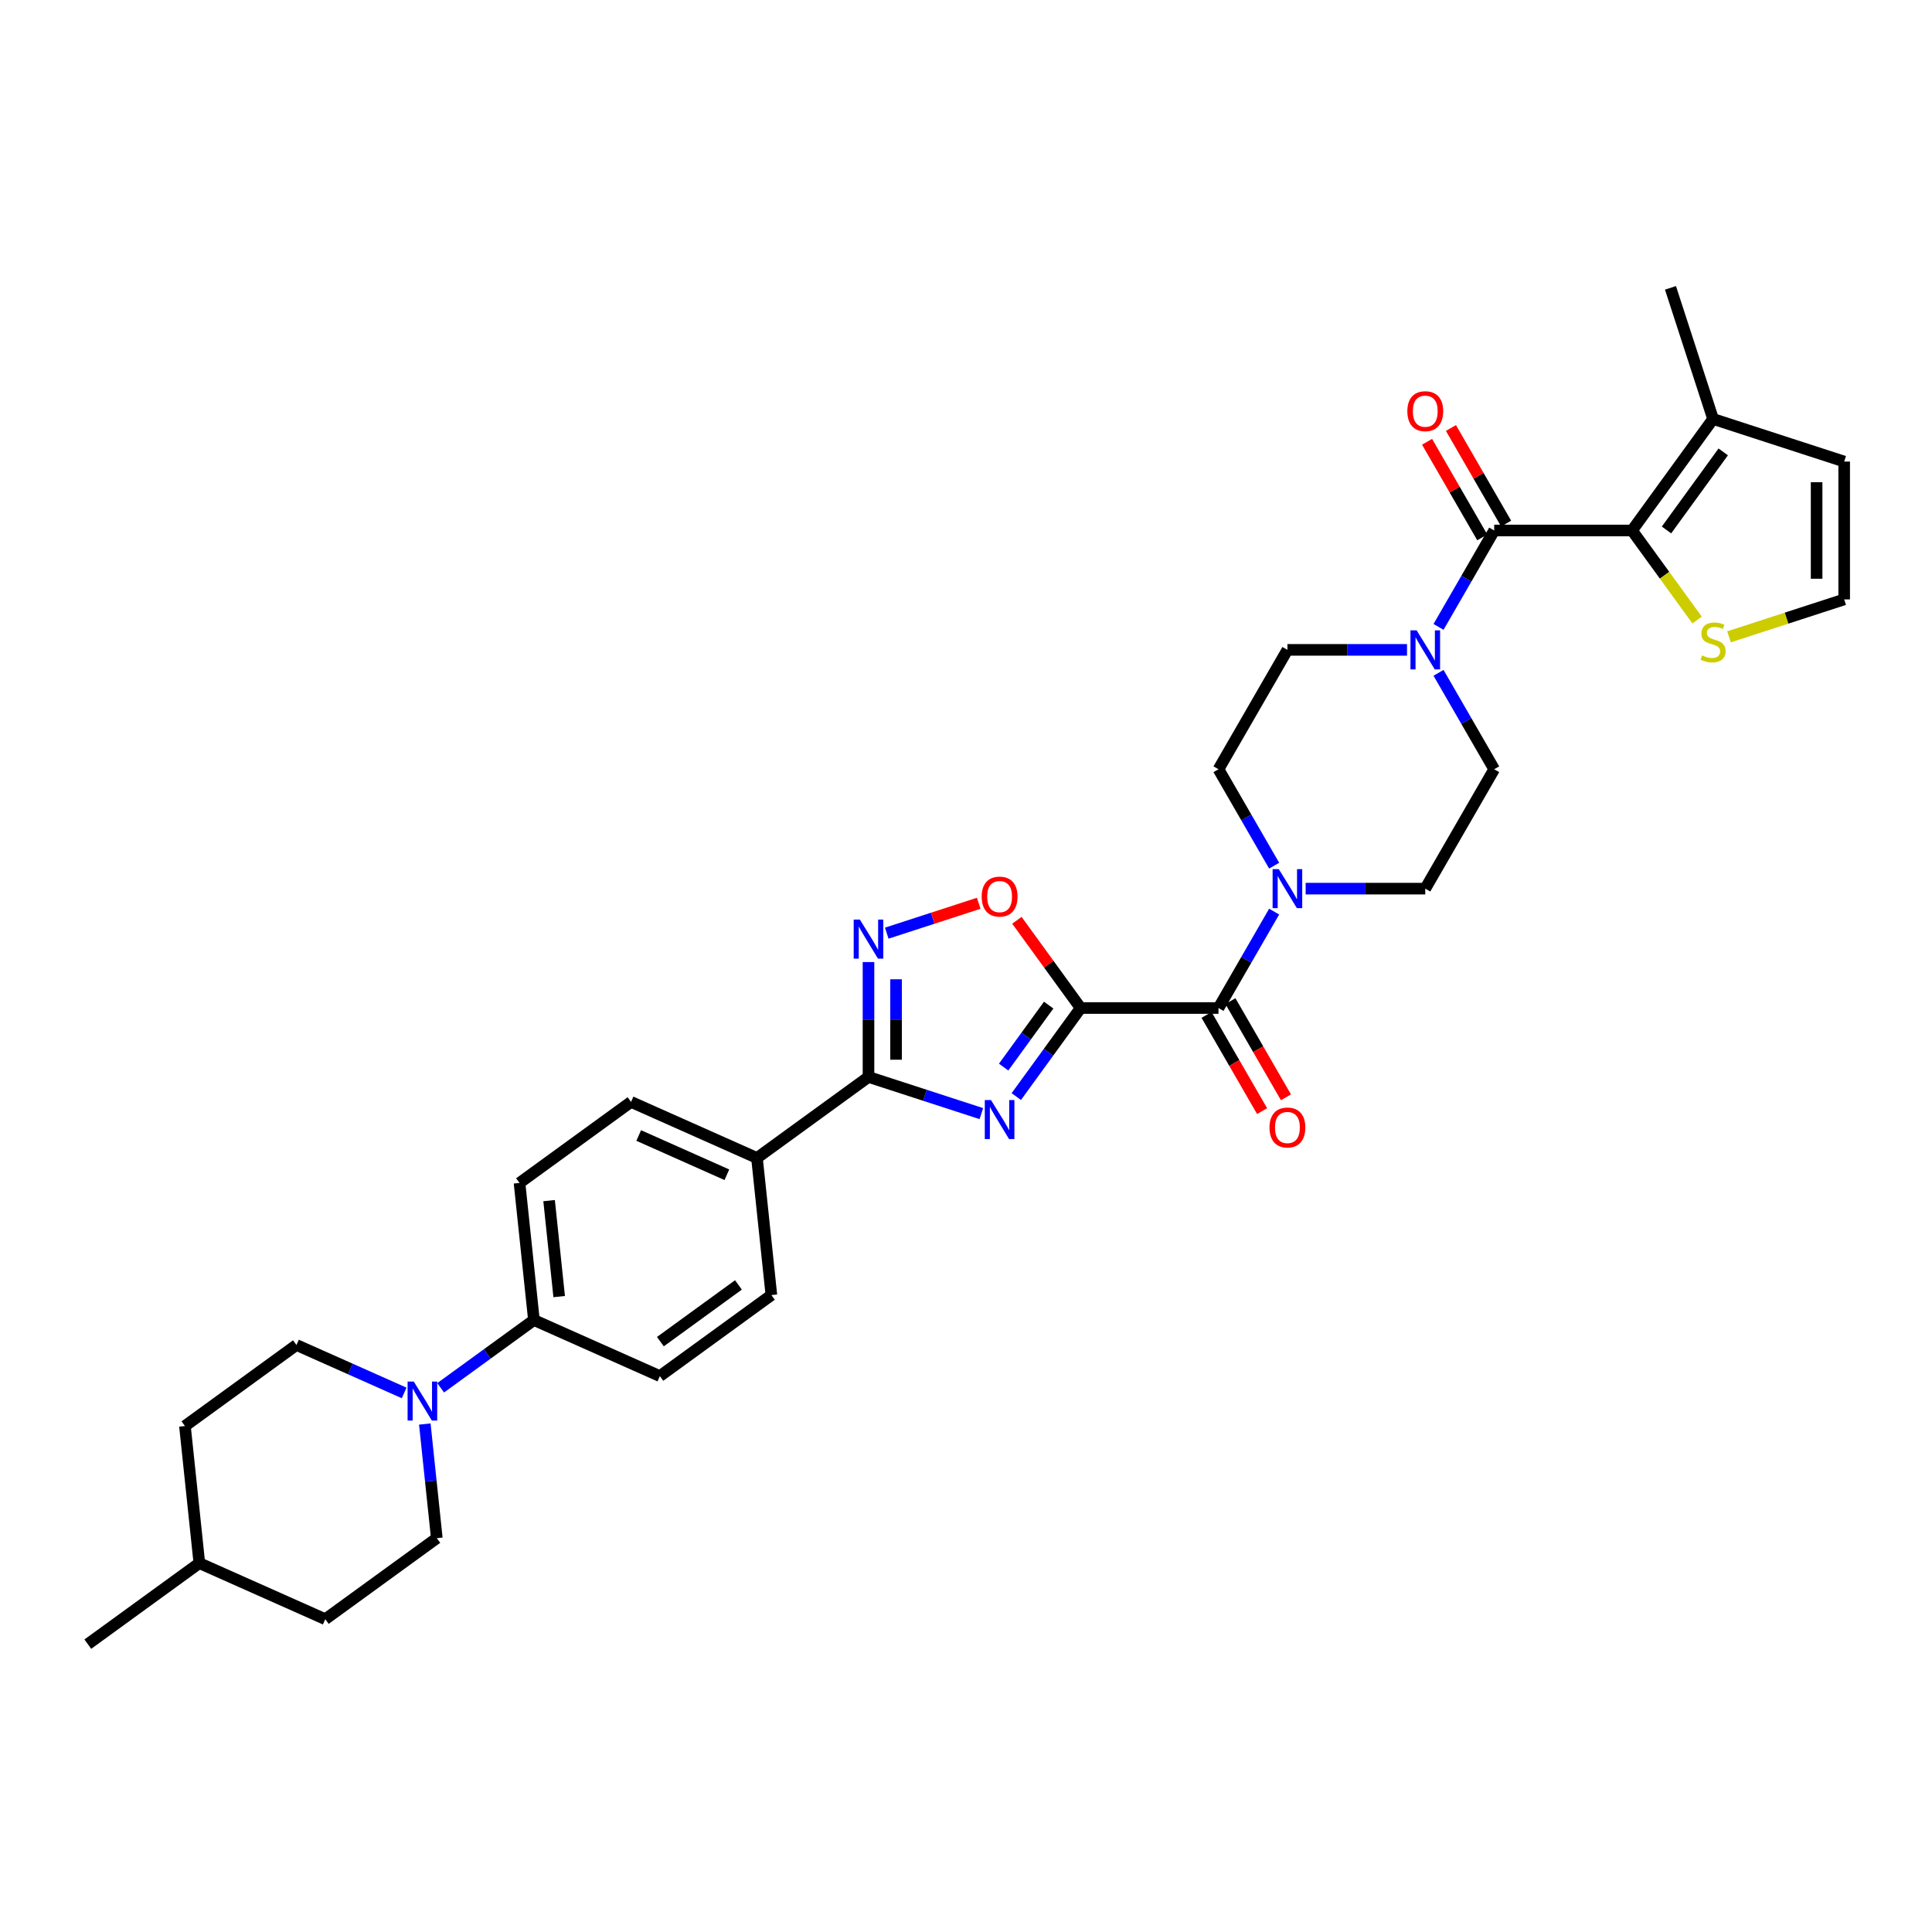 <?xml version='1.0' encoding='iso-8859-1'?>
<svg version='1.1' baseProfile='full'
              xmlns='http://www.w3.org/2000/svg'
                      xmlns:rdkit='http://www.rdkit.org/xml'
                      xmlns:xlink='http://www.w3.org/1999/xlink'
                  xml:space='preserve'
width='1000px' height='1000px' viewBox='0 0 1000 1000'>
<!-- END OF HEADER -->
<rect style='opacity:1.0;fill:#FFFFFF;stroke:none' width='1000' height='1000' x='0' y='0'> </rect>
<path class='bond-0' d='M 559.334,521.751 L 542.682,544.67' style='fill:none;fill-rule:evenodd;stroke:#000000;stroke-width:6px;stroke-linecap:butt;stroke-linejoin:miter;stroke-opacity:1' />
<path class='bond-0' d='M 542.682,544.67 L 526.031,567.589' style='fill:none;fill-rule:evenodd;stroke:#0000FF;stroke-width:6px;stroke-linecap:butt;stroke-linejoin:miter;stroke-opacity:1' />
<path class='bond-0' d='M 542.793,520.239 L 531.137,536.282' style='fill:none;fill-rule:evenodd;stroke:#000000;stroke-width:6px;stroke-linecap:butt;stroke-linejoin:miter;stroke-opacity:1' />
<path class='bond-0' d='M 531.137,536.282 L 519.481,552.326' style='fill:none;fill-rule:evenodd;stroke:#0000FF;stroke-width:6px;stroke-linecap:butt;stroke-linejoin:miter;stroke-opacity:1' />
<path class='bond-4' d='M 559.334,521.751 L 630.687,521.751' style='fill:none;fill-rule:evenodd;stroke:#000000;stroke-width:6px;stroke-linecap:butt;stroke-linejoin:miter;stroke-opacity:1' />
<path class='bond-6' d='M 559.334,521.751 L 542.838,499.046' style='fill:none;fill-rule:evenodd;stroke:#000000;stroke-width:6px;stroke-linecap:butt;stroke-linejoin:miter;stroke-opacity:1' />
<path class='bond-6' d='M 542.838,499.046 L 526.342,476.341' style='fill:none;fill-rule:evenodd;stroke:#FF0000;stroke-width:6px;stroke-linecap:butt;stroke-linejoin:miter;stroke-opacity:1' />
<path class='bond-1' d='M 507.947,576.407 L 478.74,566.917' style='fill:none;fill-rule:evenodd;stroke:#0000FF;stroke-width:6px;stroke-linecap:butt;stroke-linejoin:miter;stroke-opacity:1' />
<path class='bond-1' d='M 478.74,566.917 L 449.533,557.427' style='fill:none;fill-rule:evenodd;stroke:#000000;stroke-width:6px;stroke-linecap:butt;stroke-linejoin:miter;stroke-opacity:1' />
<path class='bond-12' d='M 449.533,557.427 L 391.808,599.368' style='fill:none;fill-rule:evenodd;stroke:#000000;stroke-width:6px;stroke-linecap:butt;stroke-linejoin:miter;stroke-opacity:1' />
<path class='bond-33' d='M 449.533,557.427 L 449.533,527.695' style='fill:none;fill-rule:evenodd;stroke:#000000;stroke-width:6px;stroke-linecap:butt;stroke-linejoin:miter;stroke-opacity:1' />
<path class='bond-33' d='M 449.533,527.695 L 449.533,497.962' style='fill:none;fill-rule:evenodd;stroke:#0000FF;stroke-width:6px;stroke-linecap:butt;stroke-linejoin:miter;stroke-opacity:1' />
<path class='bond-33' d='M 463.804,548.508 L 463.804,527.695' style='fill:none;fill-rule:evenodd;stroke:#000000;stroke-width:6px;stroke-linecap:butt;stroke-linejoin:miter;stroke-opacity:1' />
<path class='bond-33' d='M 463.804,527.695 L 463.804,506.882' style='fill:none;fill-rule:evenodd;stroke:#0000FF;stroke-width:6px;stroke-linecap:butt;stroke-linejoin:miter;stroke-opacity:1' />
<path class='bond-2' d='M 773.392,274.578 L 758.986,299.531' style='fill:none;fill-rule:evenodd;stroke:#000000;stroke-width:6px;stroke-linecap:butt;stroke-linejoin:miter;stroke-opacity:1' />
<path class='bond-2' d='M 758.986,299.531 L 744.579,324.484' style='fill:none;fill-rule:evenodd;stroke:#0000FF;stroke-width:6px;stroke-linecap:butt;stroke-linejoin:miter;stroke-opacity:1' />
<path class='bond-3' d='M 773.392,274.578 L 844.745,274.578' style='fill:none;fill-rule:evenodd;stroke:#000000;stroke-width:6px;stroke-linecap:butt;stroke-linejoin:miter;stroke-opacity:1' />
<path class='bond-15' d='M 779.572,271.01 L 765.289,246.272' style='fill:none;fill-rule:evenodd;stroke:#000000;stroke-width:6px;stroke-linecap:butt;stroke-linejoin:miter;stroke-opacity:1' />
<path class='bond-15' d='M 765.289,246.272 L 751.006,221.533' style='fill:none;fill-rule:evenodd;stroke:#FF0000;stroke-width:6px;stroke-linecap:butt;stroke-linejoin:miter;stroke-opacity:1' />
<path class='bond-15' d='M 767.213,278.146 L 752.93,253.407' style='fill:none;fill-rule:evenodd;stroke:#000000;stroke-width:6px;stroke-linecap:butt;stroke-linejoin:miter;stroke-opacity:1' />
<path class='bond-15' d='M 752.93,253.407 L 738.647,228.668' style='fill:none;fill-rule:evenodd;stroke:#FF0000;stroke-width:6px;stroke-linecap:butt;stroke-linejoin:miter;stroke-opacity:1' />
<path class='bond-10' d='M 844.745,274.578 L 886.685,216.852' style='fill:none;fill-rule:evenodd;stroke:#000000;stroke-width:6px;stroke-linecap:butt;stroke-linejoin:miter;stroke-opacity:1' />
<path class='bond-10' d='M 862.581,274.307 L 891.939,233.899' style='fill:none;fill-rule:evenodd;stroke:#000000;stroke-width:6px;stroke-linecap:butt;stroke-linejoin:miter;stroke-opacity:1' />
<path class='bond-11' d='M 844.745,274.578 L 861.584,297.755' style='fill:none;fill-rule:evenodd;stroke:#000000;stroke-width:6px;stroke-linecap:butt;stroke-linejoin:miter;stroke-opacity:1' />
<path class='bond-11' d='M 861.584,297.755 L 878.422,320.931' style='fill:none;fill-rule:evenodd;stroke:#CCCC00;stroke-width:6px;stroke-linecap:butt;stroke-linejoin:miter;stroke-opacity:1' />
<path class='bond-8' d='M 630.687,521.751 L 645.093,496.798' style='fill:none;fill-rule:evenodd;stroke:#000000;stroke-width:6px;stroke-linecap:butt;stroke-linejoin:miter;stroke-opacity:1' />
<path class='bond-8' d='M 645.093,496.798 L 659.5,471.845' style='fill:none;fill-rule:evenodd;stroke:#0000FF;stroke-width:6px;stroke-linecap:butt;stroke-linejoin:miter;stroke-opacity:1' />
<path class='bond-17' d='M 624.507,525.319 L 638.881,550.215' style='fill:none;fill-rule:evenodd;stroke:#000000;stroke-width:6px;stroke-linecap:butt;stroke-linejoin:miter;stroke-opacity:1' />
<path class='bond-17' d='M 638.881,550.215 L 653.255,575.11' style='fill:none;fill-rule:evenodd;stroke:#FF0000;stroke-width:6px;stroke-linecap:butt;stroke-linejoin:miter;stroke-opacity:1' />
<path class='bond-17' d='M 636.866,518.183 L 651.24,543.079' style='fill:none;fill-rule:evenodd;stroke:#000000;stroke-width:6px;stroke-linecap:butt;stroke-linejoin:miter;stroke-opacity:1' />
<path class='bond-17' d='M 651.24,543.079 L 665.613,567.975' style='fill:none;fill-rule:evenodd;stroke:#FF0000;stroke-width:6px;stroke-linecap:butt;stroke-linejoin:miter;stroke-opacity:1' />
<path class='bond-5' d='M 458.981,483.005 L 482.782,475.272' style='fill:none;fill-rule:evenodd;stroke:#0000FF;stroke-width:6px;stroke-linecap:butt;stroke-linejoin:miter;stroke-opacity:1' />
<path class='bond-5' d='M 482.782,475.272 L 506.583,467.538' style='fill:none;fill-rule:evenodd;stroke:#FF0000;stroke-width:6px;stroke-linecap:butt;stroke-linejoin:miter;stroke-opacity:1' />
<path class='bond-7' d='M 728.269,336.371 L 697.316,336.371' style='fill:none;fill-rule:evenodd;stroke:#0000FF;stroke-width:6px;stroke-linecap:butt;stroke-linejoin:miter;stroke-opacity:1' />
<path class='bond-7' d='M 697.316,336.371 L 666.363,336.371' style='fill:none;fill-rule:evenodd;stroke:#000000;stroke-width:6px;stroke-linecap:butt;stroke-linejoin:miter;stroke-opacity:1' />
<path class='bond-34' d='M 744.579,348.259 L 758.986,373.212' style='fill:none;fill-rule:evenodd;stroke:#0000FF;stroke-width:6px;stroke-linecap:butt;stroke-linejoin:miter;stroke-opacity:1' />
<path class='bond-34' d='M 758.986,373.212 L 773.392,398.165' style='fill:none;fill-rule:evenodd;stroke:#000000;stroke-width:6px;stroke-linecap:butt;stroke-linejoin:miter;stroke-opacity:1' />
<path class='bond-20' d='M 675.81,459.958 L 706.763,459.958' style='fill:none;fill-rule:evenodd;stroke:#0000FF;stroke-width:6px;stroke-linecap:butt;stroke-linejoin:miter;stroke-opacity:1' />
<path class='bond-20' d='M 706.763,459.958 L 737.716,459.958' style='fill:none;fill-rule:evenodd;stroke:#000000;stroke-width:6px;stroke-linecap:butt;stroke-linejoin:miter;stroke-opacity:1' />
<path class='bond-21' d='M 659.5,448.07 L 645.093,423.118' style='fill:none;fill-rule:evenodd;stroke:#0000FF;stroke-width:6px;stroke-linecap:butt;stroke-linejoin:miter;stroke-opacity:1' />
<path class='bond-21' d='M 645.093,423.118 L 630.687,398.165' style='fill:none;fill-rule:evenodd;stroke:#000000;stroke-width:6px;stroke-linecap:butt;stroke-linejoin:miter;stroke-opacity:1' />
<path class='bond-9' d='M 228.078,718.324 L 252.218,700.786' style='fill:none;fill-rule:evenodd;stroke:#0000FF;stroke-width:6px;stroke-linecap:butt;stroke-linejoin:miter;stroke-opacity:1' />
<path class='bond-9' d='M 252.218,700.786 L 276.357,683.248' style='fill:none;fill-rule:evenodd;stroke:#000000;stroke-width:6px;stroke-linecap:butt;stroke-linejoin:miter;stroke-opacity:1' />
<path class='bond-22' d='M 209.184,720.982 L 181.316,708.574' style='fill:none;fill-rule:evenodd;stroke:#0000FF;stroke-width:6px;stroke-linecap:butt;stroke-linejoin:miter;stroke-opacity:1' />
<path class='bond-22' d='M 181.316,708.574 L 153.447,696.166' style='fill:none;fill-rule:evenodd;stroke:#000000;stroke-width:6px;stroke-linecap:butt;stroke-linejoin:miter;stroke-opacity:1' />
<path class='bond-23' d='M 219.881,737.075 L 222.985,766.612' style='fill:none;fill-rule:evenodd;stroke:#0000FF;stroke-width:6px;stroke-linecap:butt;stroke-linejoin:miter;stroke-opacity:1' />
<path class='bond-23' d='M 222.985,766.612 L 226.09,796.15' style='fill:none;fill-rule:evenodd;stroke:#000000;stroke-width:6px;stroke-linecap:butt;stroke-linejoin:miter;stroke-opacity:1' />
<path class='bond-16' d='M 886.685,216.852 L 954.545,238.902' style='fill:none;fill-rule:evenodd;stroke:#000000;stroke-width:6px;stroke-linecap:butt;stroke-linejoin:miter;stroke-opacity:1' />
<path class='bond-31' d='M 886.685,216.852 L 864.636,148.992' style='fill:none;fill-rule:evenodd;stroke:#000000;stroke-width:6px;stroke-linecap:butt;stroke-linejoin:miter;stroke-opacity:1' />
<path class='bond-14' d='M 894.948,329.619 L 924.747,319.937' style='fill:none;fill-rule:evenodd;stroke:#CCCC00;stroke-width:6px;stroke-linecap:butt;stroke-linejoin:miter;stroke-opacity:1' />
<path class='bond-14' d='M 924.747,319.937 L 954.545,310.254' style='fill:none;fill-rule:evenodd;stroke:#000000;stroke-width:6px;stroke-linecap:butt;stroke-linejoin:miter;stroke-opacity:1' />
<path class='bond-24' d='M 391.808,599.368 L 326.624,570.346' style='fill:none;fill-rule:evenodd;stroke:#000000;stroke-width:6px;stroke-linecap:butt;stroke-linejoin:miter;stroke-opacity:1' />
<path class='bond-24' d='M 376.226,608.051 L 330.597,587.736' style='fill:none;fill-rule:evenodd;stroke:#000000;stroke-width:6px;stroke-linecap:butt;stroke-linejoin:miter;stroke-opacity:1' />
<path class='bond-25' d='M 391.808,599.368 L 399.266,670.329' style='fill:none;fill-rule:evenodd;stroke:#000000;stroke-width:6px;stroke-linecap:butt;stroke-linejoin:miter;stroke-opacity:1' />
<path class='bond-13' d='M 276.357,683.248 L 341.541,712.269' style='fill:none;fill-rule:evenodd;stroke:#000000;stroke-width:6px;stroke-linecap:butt;stroke-linejoin:miter;stroke-opacity:1' />
<path class='bond-35' d='M 276.357,683.248 L 268.898,612.286' style='fill:none;fill-rule:evenodd;stroke:#000000;stroke-width:6px;stroke-linecap:butt;stroke-linejoin:miter;stroke-opacity:1' />
<path class='bond-35' d='M 289.43,671.112 L 284.21,621.438' style='fill:none;fill-rule:evenodd;stroke:#000000;stroke-width:6px;stroke-linecap:butt;stroke-linejoin:miter;stroke-opacity:1' />
<path class='bond-36' d='M 954.545,310.254 L 954.545,238.902' style='fill:none;fill-rule:evenodd;stroke:#000000;stroke-width:6px;stroke-linecap:butt;stroke-linejoin:miter;stroke-opacity:1' />
<path class='bond-36' d='M 940.275,299.551 L 940.275,249.605' style='fill:none;fill-rule:evenodd;stroke:#000000;stroke-width:6px;stroke-linecap:butt;stroke-linejoin:miter;stroke-opacity:1' />
<path class='bond-18' d='M 773.392,398.165 L 737.716,459.958' style='fill:none;fill-rule:evenodd;stroke:#000000;stroke-width:6px;stroke-linecap:butt;stroke-linejoin:miter;stroke-opacity:1' />
<path class='bond-19' d='M 666.363,336.371 L 630.687,398.165' style='fill:none;fill-rule:evenodd;stroke:#000000;stroke-width:6px;stroke-linecap:butt;stroke-linejoin:miter;stroke-opacity:1' />
<path class='bond-28' d='M 153.447,696.166 L 95.722,738.106' style='fill:none;fill-rule:evenodd;stroke:#000000;stroke-width:6px;stroke-linecap:butt;stroke-linejoin:miter;stroke-opacity:1' />
<path class='bond-29' d='M 226.09,796.15 L 168.364,838.09' style='fill:none;fill-rule:evenodd;stroke:#000000;stroke-width:6px;stroke-linecap:butt;stroke-linejoin:miter;stroke-opacity:1' />
<path class='bond-26' d='M 326.624,570.346 L 268.898,612.286' style='fill:none;fill-rule:evenodd;stroke:#000000;stroke-width:6px;stroke-linecap:butt;stroke-linejoin:miter;stroke-opacity:1' />
<path class='bond-27' d='M 399.266,670.329 L 341.541,712.269' style='fill:none;fill-rule:evenodd;stroke:#000000;stroke-width:6px;stroke-linecap:butt;stroke-linejoin:miter;stroke-opacity:1' />
<path class='bond-27' d='M 382.219,665.075 L 341.812,694.433' style='fill:none;fill-rule:evenodd;stroke:#000000;stroke-width:6px;stroke-linecap:butt;stroke-linejoin:miter;stroke-opacity:1' />
<path class='bond-37' d='M 95.722,738.106 L 103.18,809.068' style='fill:none;fill-rule:evenodd;stroke:#000000;stroke-width:6px;stroke-linecap:butt;stroke-linejoin:miter;stroke-opacity:1' />
<path class='bond-30' d='M 168.364,838.09 L 103.18,809.068' style='fill:none;fill-rule:evenodd;stroke:#000000;stroke-width:6px;stroke-linecap:butt;stroke-linejoin:miter;stroke-opacity:1' />
<path class='bond-32' d='M 103.18,809.068 L 45.455,851.008' style='fill:none;fill-rule:evenodd;stroke:#000000;stroke-width:6px;stroke-linecap:butt;stroke-linejoin:miter;stroke-opacity:1' />
<path  class='atom-1' d='M 512.927 569.373
L 519.549 580.076
Q 520.205 581.132, 521.261 583.044
Q 522.317 584.957, 522.374 585.071
L 522.374 569.373
L 525.057 569.373
L 525.057 589.58
L 522.289 589.58
L 515.182 577.878
Q 514.354 576.508, 513.47 574.939
Q 512.613 573.369, 512.356 572.884
L 512.356 589.58
L 509.731 589.58
L 509.731 569.373
L 512.927 569.373
' fill='#0000FF'/>
<path  class='atom-6' d='M 445.067 475.971
L 451.688 486.674
Q 452.345 487.73, 453.401 489.642
Q 454.457 491.555, 454.514 491.669
L 454.514 475.971
L 457.197 475.971
L 457.197 496.178
L 454.428 496.178
L 447.322 484.476
Q 446.494 483.106, 445.609 481.537
Q 444.753 479.967, 444.496 479.482
L 444.496 496.178
L 441.87 496.178
L 441.87 475.971
L 445.067 475.971
' fill='#0000FF'/>
<path  class='atom-7' d='M 508.118 464.083
Q 508.118 459.231, 510.516 456.519
Q 512.913 453.808, 517.394 453.808
Q 521.875 453.808, 524.272 456.519
Q 526.67 459.231, 526.67 464.083
Q 526.67 468.992, 524.244 471.789
Q 521.818 474.557, 517.394 474.557
Q 512.942 474.557, 510.516 471.789
Q 508.118 469.02, 508.118 464.083
M 517.394 472.274
Q 520.476 472.274, 522.132 470.219
Q 523.816 468.135, 523.816 464.083
Q 523.816 460.115, 522.132 458.118
Q 520.476 456.091, 517.394 456.091
Q 514.312 456.091, 512.628 458.089
Q 510.972 460.087, 510.972 464.083
Q 510.972 468.164, 512.628 470.219
Q 514.312 472.274, 517.394 472.274
' fill='#FF0000'/>
<path  class='atom-8' d='M 733.249 326.268
L 739.871 336.971
Q 740.527 338.027, 741.583 339.939
Q 742.639 341.851, 742.696 341.965
L 742.696 326.268
L 745.379 326.268
L 745.379 346.475
L 742.611 346.475
L 735.504 334.773
Q 734.676 333.403, 733.791 331.833
Q 732.935 330.264, 732.678 329.778
L 732.678 346.475
L 730.053 346.475
L 730.053 326.268
L 733.249 326.268
' fill='#0000FF'/>
<path  class='atom-9' d='M 661.896 449.854
L 668.518 460.557
Q 669.174 461.613, 670.23 463.525
Q 671.286 465.438, 671.344 465.552
L 671.344 449.854
L 674.026 449.854
L 674.026 470.061
L 671.258 470.061
L 664.151 458.36
Q 663.323 456.99, 662.439 455.42
Q 661.582 453.85, 661.326 453.365
L 661.326 470.061
L 658.7 470.061
L 658.7 449.854
L 661.896 449.854
' fill='#0000FF'/>
<path  class='atom-10' d='M 214.165 715.084
L 220.786 725.787
Q 221.443 726.843, 222.499 728.755
Q 223.555 730.668, 223.612 730.782
L 223.612 715.084
L 226.295 715.084
L 226.295 735.291
L 223.526 735.291
L 216.419 723.589
Q 215.592 722.219, 214.707 720.65
Q 213.851 719.08, 213.594 718.595
L 213.594 735.291
L 210.968 735.291
L 210.968 715.084
L 214.165 715.084
' fill='#0000FF'/>
<path  class='atom-12' d='M 880.977 339.239
Q 881.205 339.325, 882.147 339.724
Q 883.089 340.124, 884.116 340.381
Q 885.172 340.609, 886.2 340.609
Q 888.112 340.609, 889.225 339.696
Q 890.338 338.754, 890.338 337.127
Q 890.338 336.014, 889.767 335.329
Q 889.225 334.644, 888.369 334.273
Q 887.513 333.902, 886.086 333.474
Q 884.288 332.931, 883.203 332.418
Q 882.147 331.904, 881.376 330.819
Q 880.634 329.735, 880.634 327.908
Q 880.634 325.368, 882.347 323.798
Q 884.088 322.229, 887.513 322.229
Q 889.853 322.229, 892.507 323.342
L 891.851 325.539
Q 889.425 324.54, 887.598 324.54
Q 885.629 324.54, 884.544 325.368
Q 883.46 326.167, 883.488 327.566
Q 883.488 328.65, 884.031 329.307
Q 884.601 329.963, 885.401 330.334
Q 886.228 330.705, 887.598 331.133
Q 889.425 331.704, 890.509 332.275
Q 891.594 332.846, 892.365 334.016
Q 893.164 335.158, 893.164 337.127
Q 893.164 339.924, 891.28 341.437
Q 889.425 342.921, 886.314 342.921
Q 884.516 342.921, 883.146 342.521
Q 881.804 342.15, 880.206 341.494
L 880.977 339.239
' fill='#CCCC00'/>
<path  class='atom-16' d='M 728.44 212.842
Q 728.44 207.99, 730.837 205.278
Q 733.235 202.567, 737.716 202.567
Q 742.197 202.567, 744.594 205.278
Q 746.992 207.99, 746.992 212.842
Q 746.992 217.751, 744.566 220.548
Q 742.14 223.316, 737.716 223.316
Q 733.263 223.316, 730.837 220.548
Q 728.44 217.779, 728.44 212.842
M 737.716 221.033
Q 740.798 221.033, 742.454 218.978
Q 744.138 216.895, 744.138 212.842
Q 744.138 208.875, 742.454 206.877
Q 740.798 204.85, 737.716 204.85
Q 734.633 204.85, 732.949 206.848
Q 731.294 208.846, 731.294 212.842
Q 731.294 216.923, 732.949 218.978
Q 734.633 221.033, 737.716 221.033
' fill='#FF0000'/>
<path  class='atom-18' d='M 657.087 583.601
Q 657.087 578.749, 659.485 576.038
Q 661.882 573.327, 666.363 573.327
Q 670.844 573.327, 673.242 576.038
Q 675.639 578.749, 675.639 583.601
Q 675.639 588.511, 673.213 591.308
Q 670.787 594.076, 666.363 594.076
Q 661.911 594.076, 659.485 591.308
Q 657.087 588.539, 657.087 583.601
M 666.363 591.793
Q 669.446 591.793, 671.101 589.738
Q 672.785 587.654, 672.785 583.601
Q 672.785 579.634, 671.101 577.636
Q 669.446 575.61, 666.363 575.61
Q 663.281 575.61, 661.597 577.608
Q 659.941 579.606, 659.941 583.601
Q 659.941 587.683, 661.597 589.738
Q 663.281 591.793, 666.363 591.793
' fill='#FF0000'/>
</svg>
